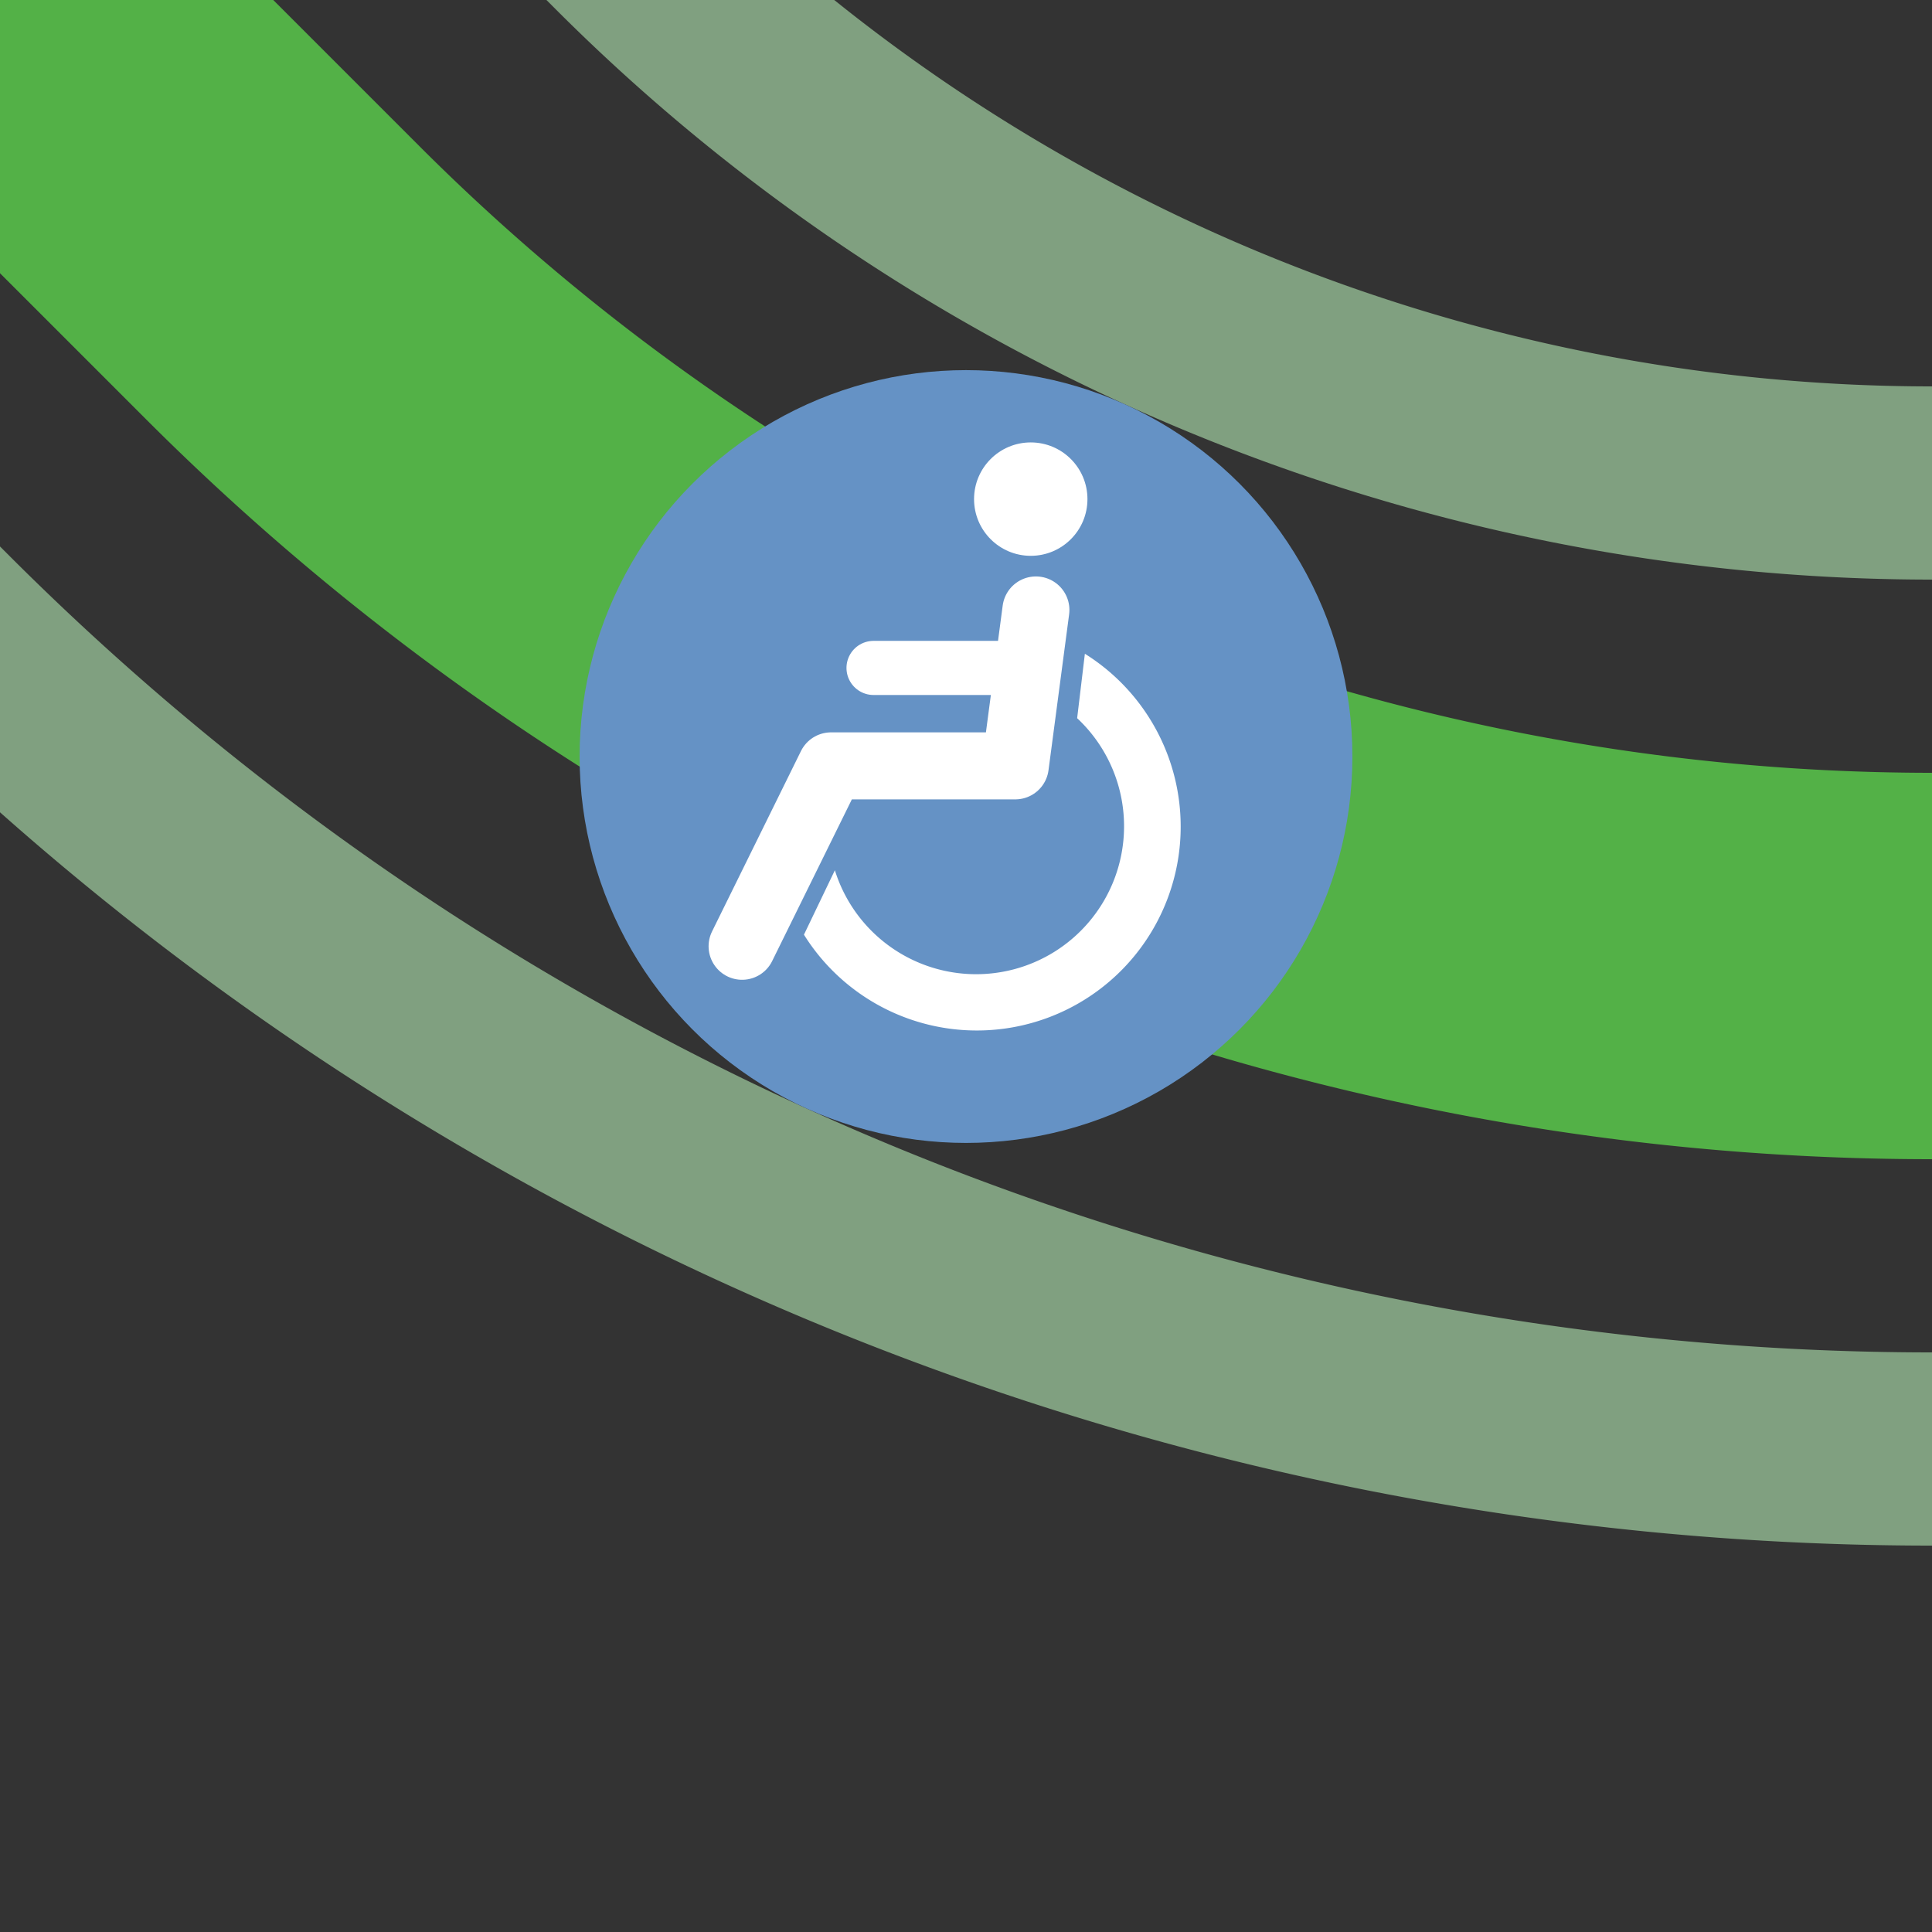<?xml version="1.0" encoding="UTF-8"?>
<svg xmlns="http://www.w3.org/2000/svg" width="500" height="500">
 <rect width="100%" height="100%" fill="#333333" stroke="none"/>
 <title>ehHSTACCl+4 jade</title>
 <g fill="none">
  <path stroke="#80A080" d="m -90.165,86.612 75,75 A 728.553,728.553 0 0 0 500,375 M 86.612,-90.165 l 75,75 A 478.553,478.553 0 0 0 500,125" stroke-width="50"/>
  <path stroke="#53B147" d="M 0,0 73.223,73.223 A 603.553,603.553 0 0 0 500,250" stroke-width="100"/>
 </g>
 <circle fill="#6592C5" cx="250" cy="195.789" r="100"/>
 <g transform="translate(83.333,29.122)scale(.667)" fill="#FFF">
  <path d="M 199,294 A 57.4,57.4 0 1 0 293,235 l 3,-25 A 79.1,79.1 0 1 1 187,319"/>
  <circle cx="275" cy="150" r="22"/>
  <g stroke="#FFF" stroke-linecap="round" fill="none">
   <path d="M 277,193 269,253.5 H 197.5 L 163,323.5" stroke-width="26" stroke-linejoin="round"/>
   <path d="M 214,215.5 H 272" stroke-width="21"/>
  </g>
 </g>
</svg>